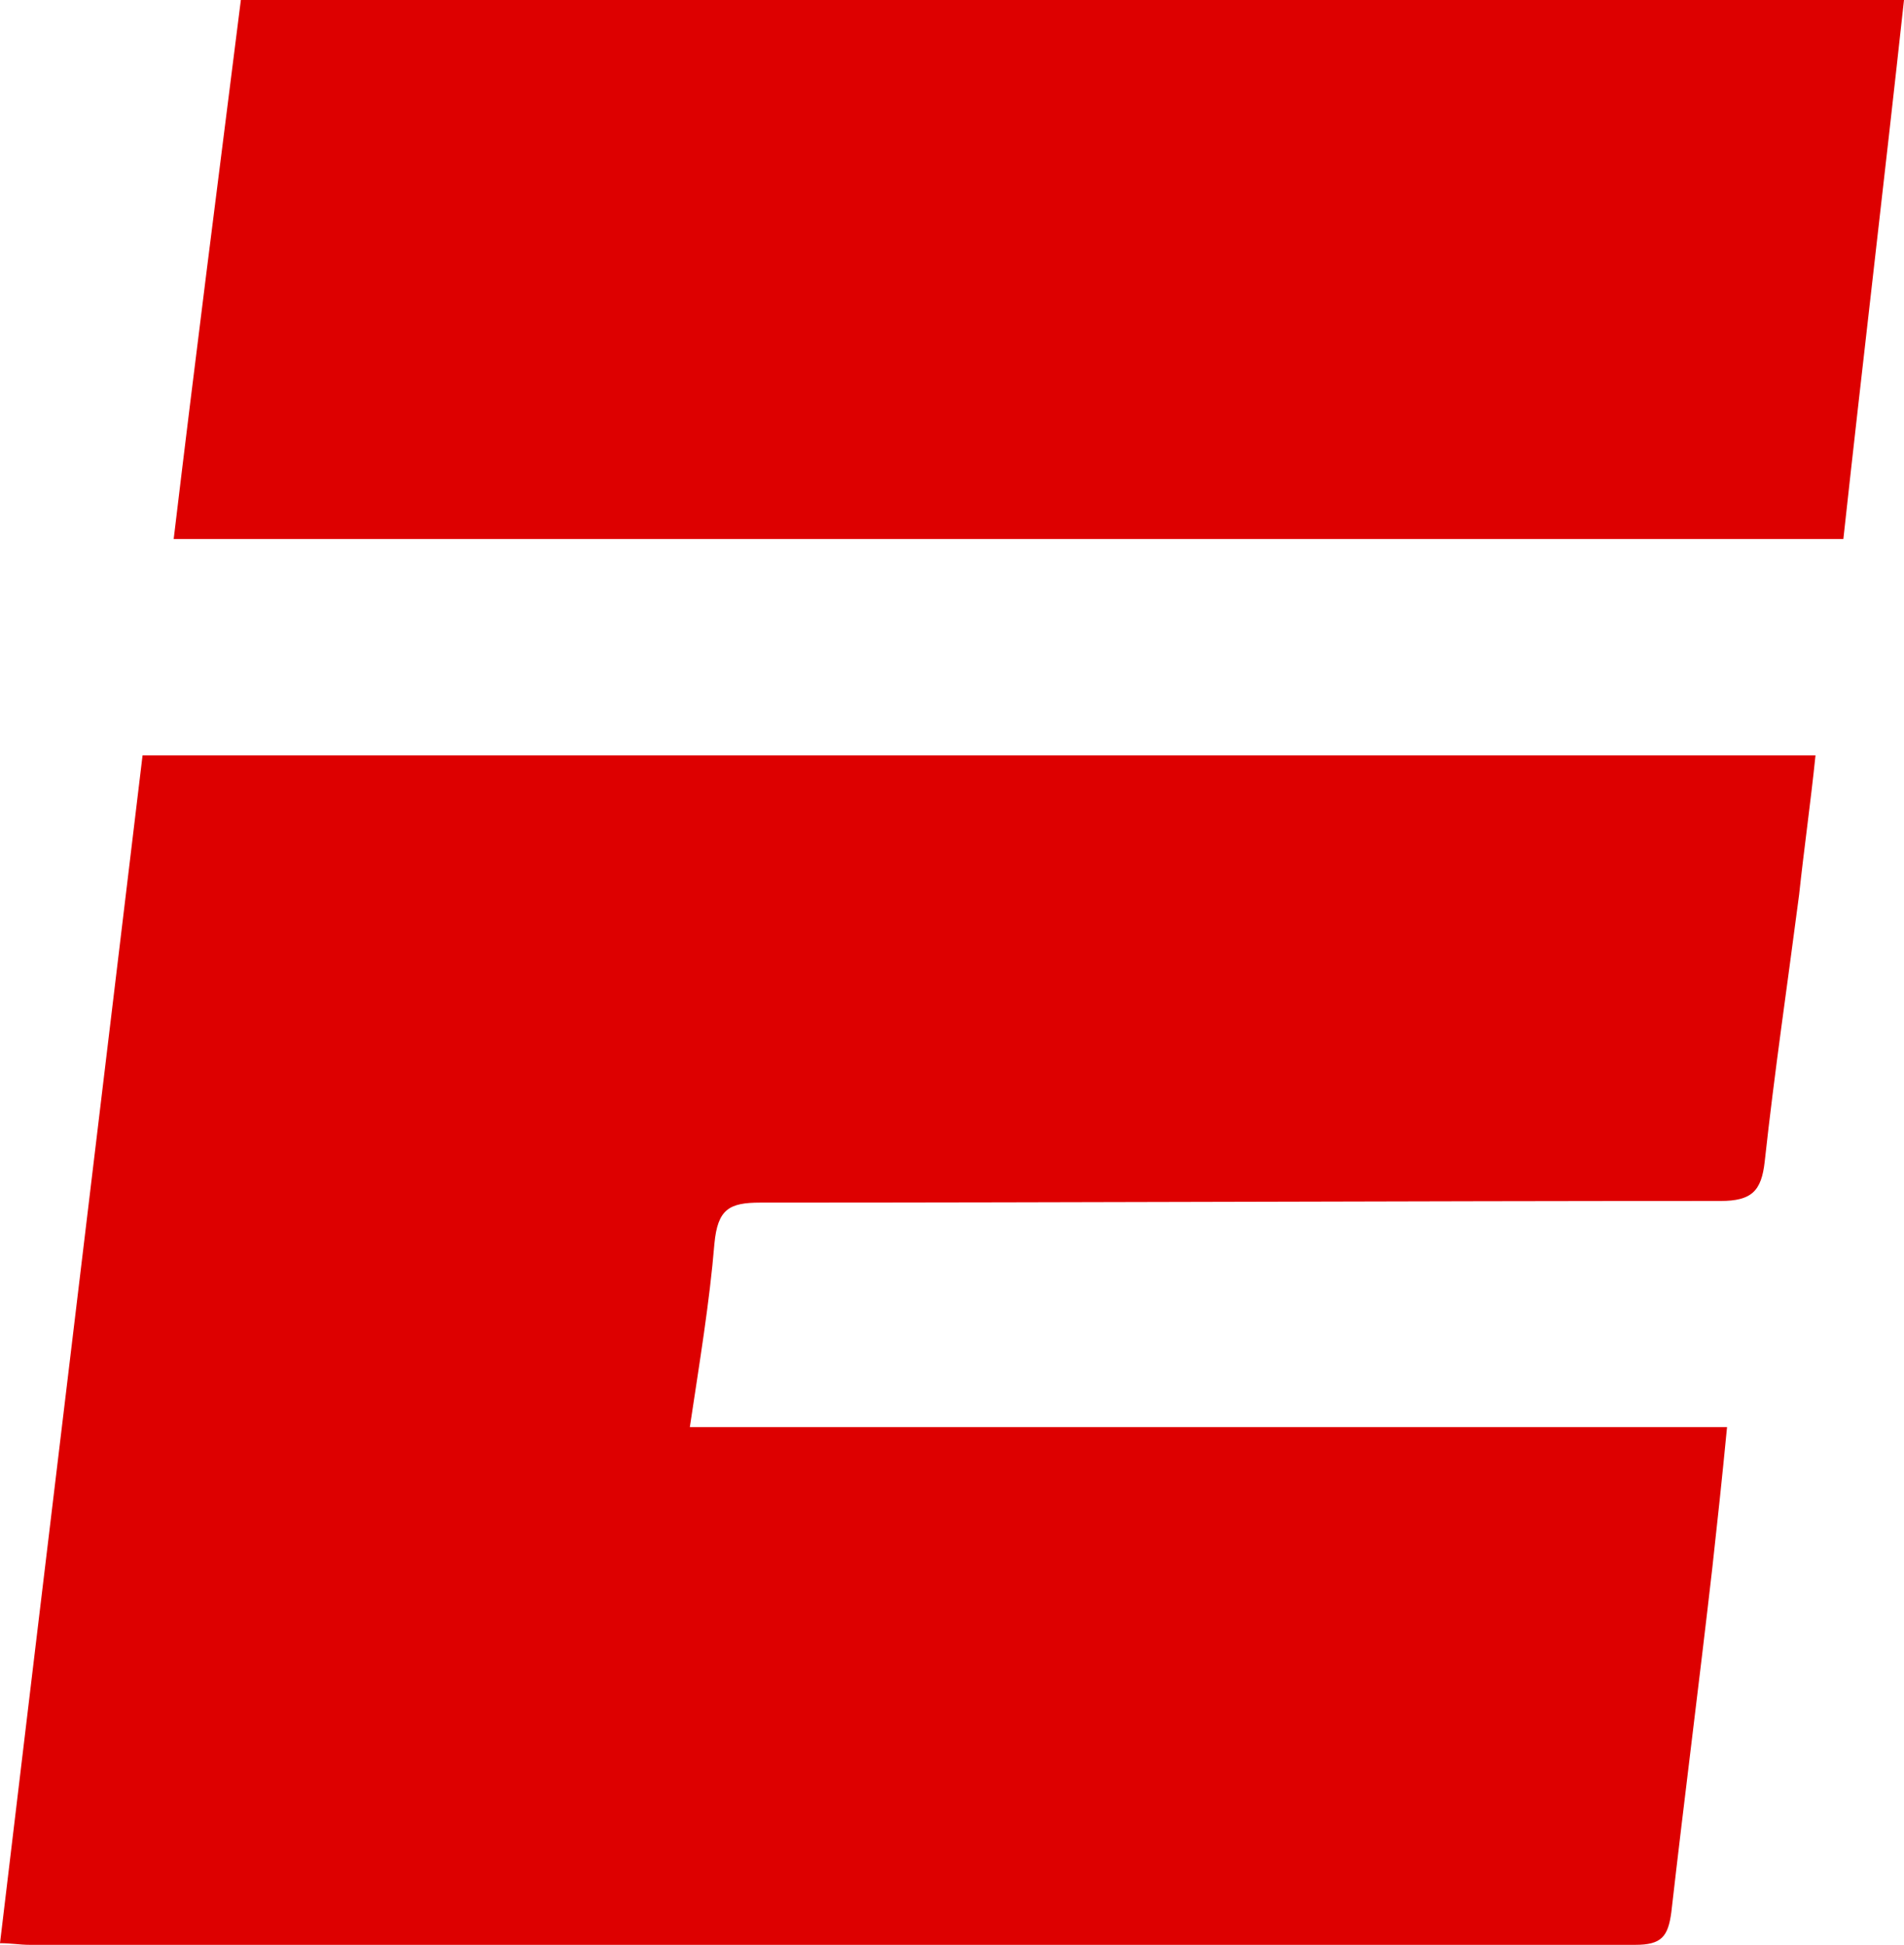 <?xml version="1.0" encoding="UTF-8"?><svg id="a" xmlns="http://www.w3.org/2000/svg" viewBox="0 0 489.47 500"><path d="M36.65,194.19H466.72c-1.26,12.22-2.95,24.01-4.21,35.8-2.95,22.75-6.32,45.49-8.85,68.66-.84,7.58-3.37,10.11-11.37,10.11-82.14,0-164.7,.42-246.84,.42-8,0-10.95,1.68-11.79,10.53-1.26,15.16-3.79,30.33-6.32,47.18H443.98c-1.26,13.06-2.53,24.85-3.79,36.23-3.37,29.49-7.16,58.97-10.53,88.46-.84,6.32-2.53,8.42-9.27,8.42H7.58c-2.53,0-4.63-.42-7.58-.42,12.22-102.36,24.43-203.45,36.65-305.39Z" style="fill:#d00;"/><path d="M61.92,0H489.47c-5.05,46.34-10.53,92.25-15.59,138.58H44.65C50.13,92.67,56.02,46.76,61.92,0Z" style="fill:#d00;"/></svg>